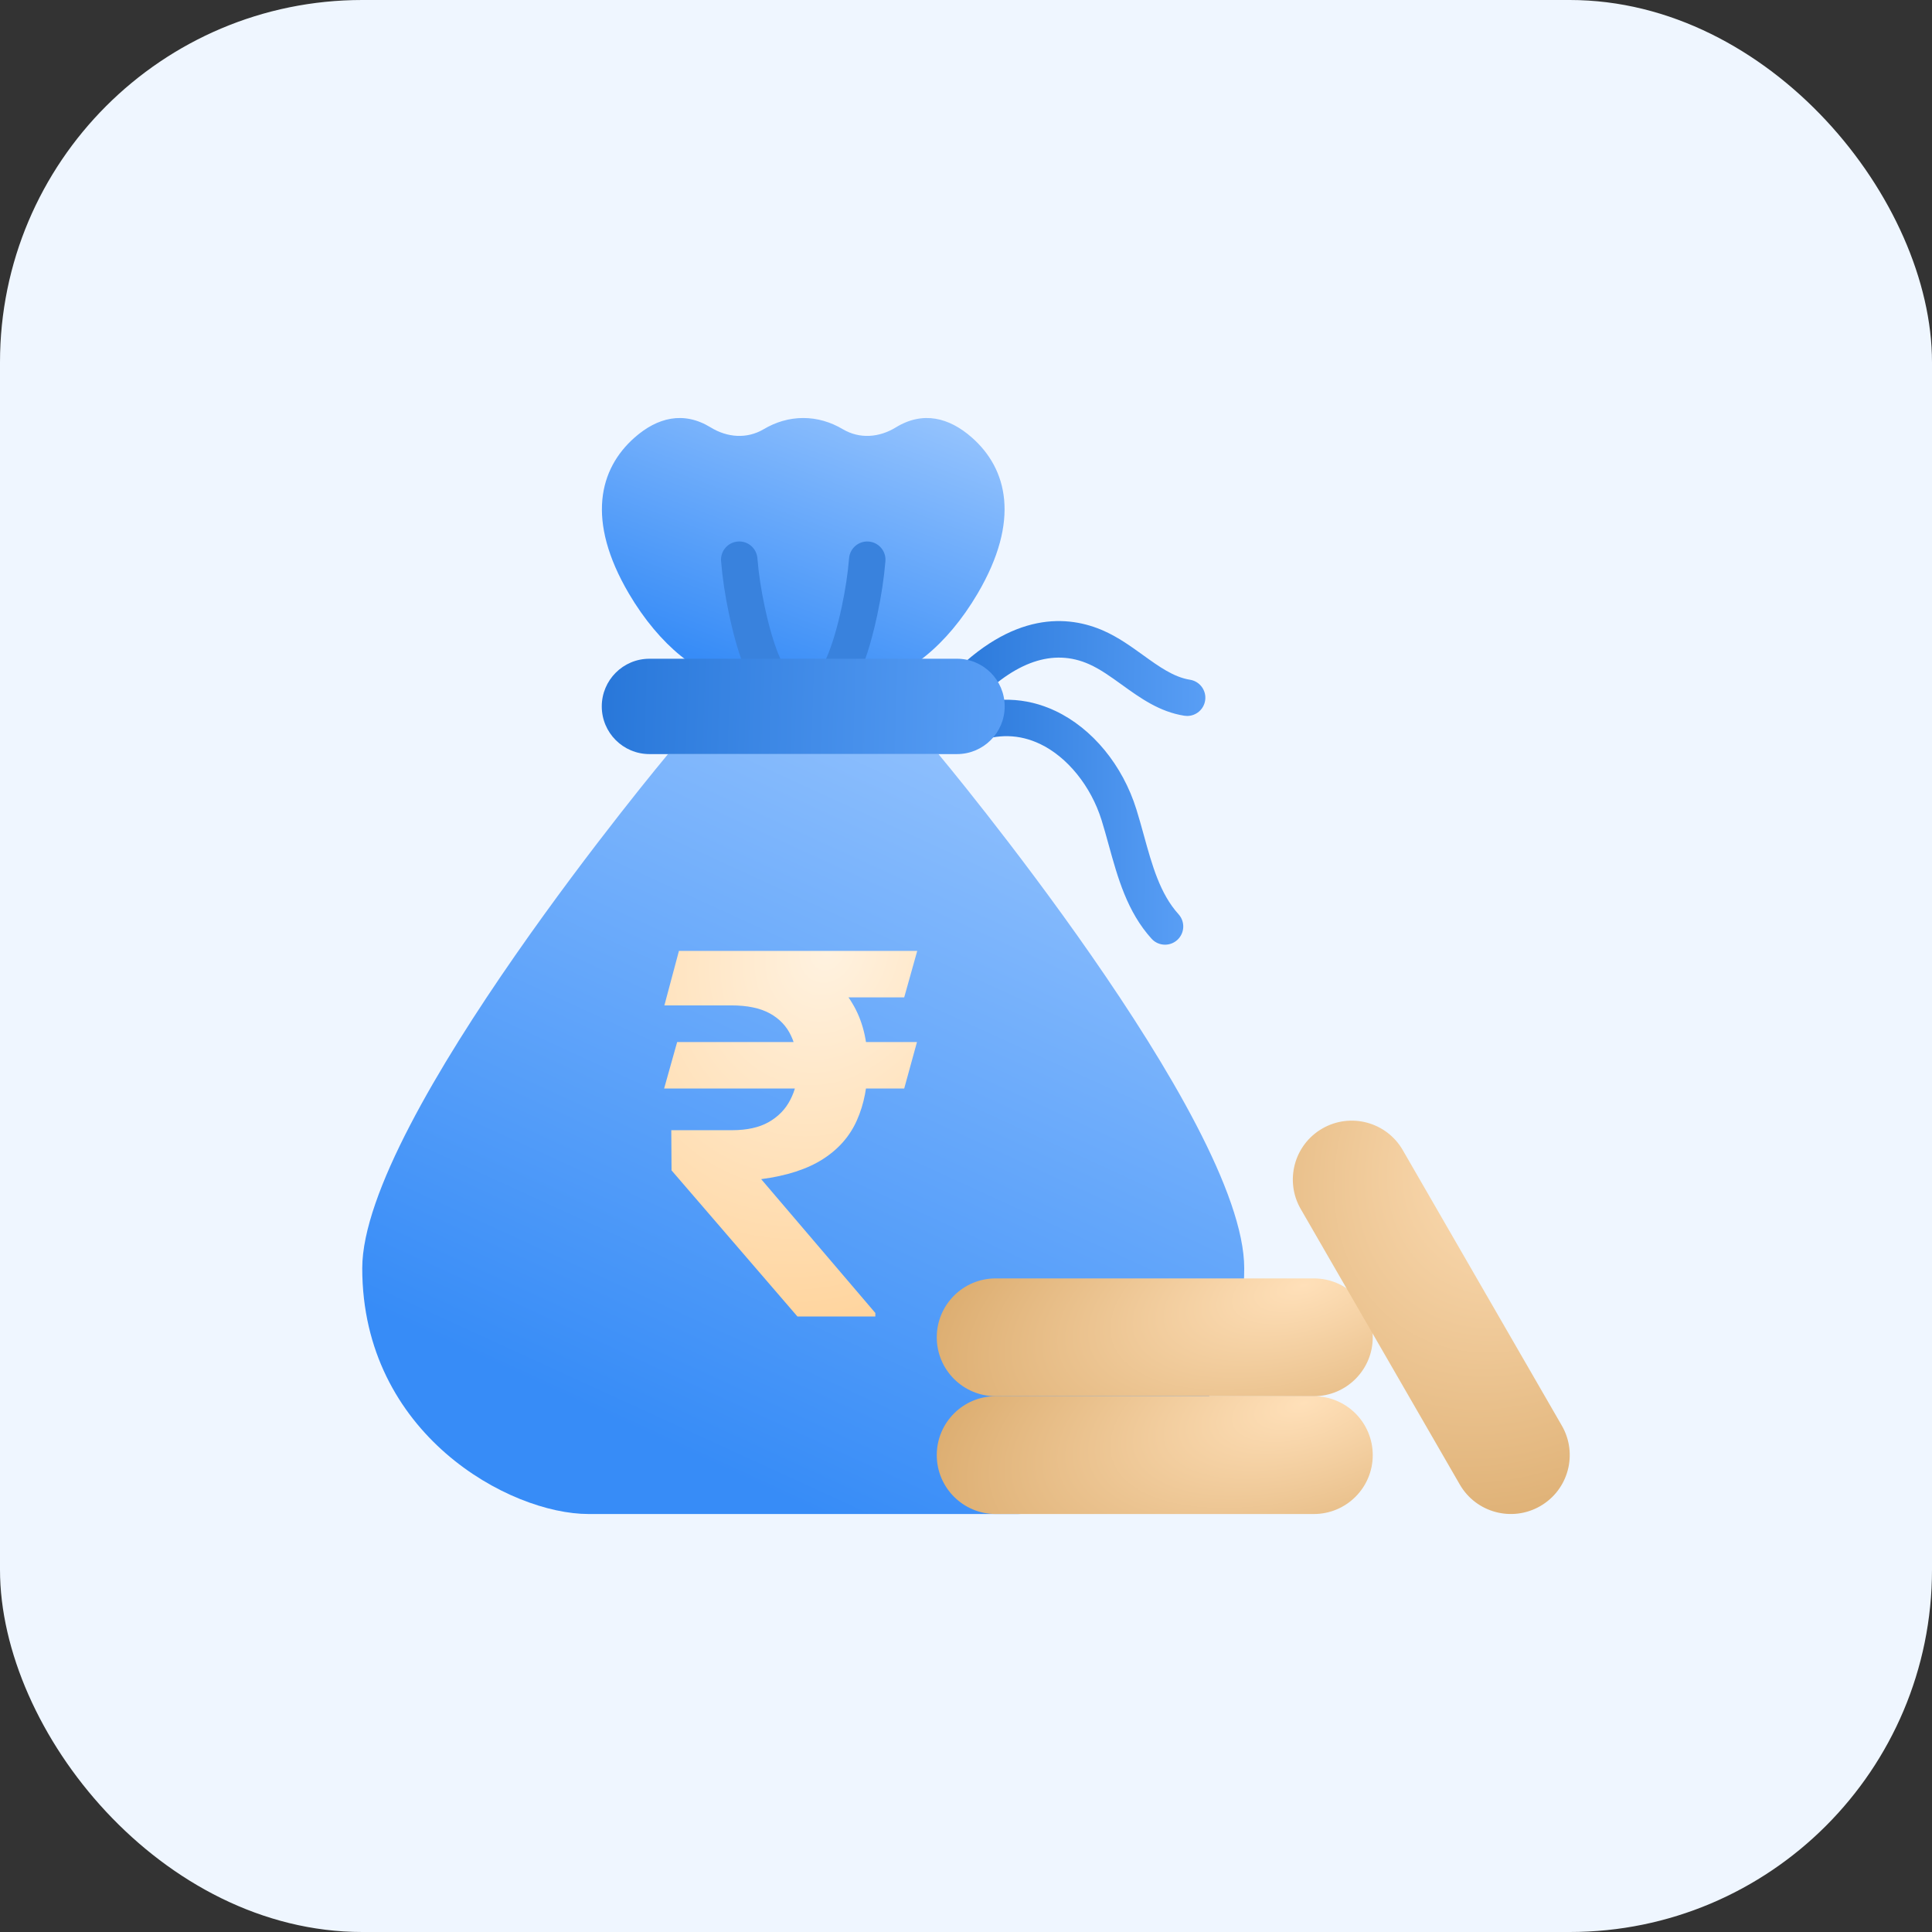 <svg width="128" height="128" viewBox="0 0 128 128" fill="none" xmlns="http://www.w3.org/2000/svg">
<rect x="0" y="0" width="128" height="128" fill="#333333" stroke="none"/>
<rect width="128" height="128" rx="24" fill="#EFF6FF"/>
<path d="M78.652 47.434C78.59 47.434 78.526 47.429 78.463 47.419C76.816 47.16 75.547 46.246 74.319 45.361C73.583 44.831 72.888 44.33 72.154 44.004C69.778 42.945 67.228 43.819 64.575 46.601C64.114 47.083 63.35 47.101 62.868 46.641C62.385 46.181 62.367 45.417 62.827 44.934C67.103 40.451 70.793 40.754 73.137 41.798C74.097 42.226 74.927 42.824 75.73 43.402C76.774 44.154 77.76 44.865 78.838 45.034C79.497 45.138 79.947 45.756 79.843 46.414C79.749 47.01 79.236 47.434 78.652 47.434Z" fill="url(#paint0_linear_1334_7105)"/>
<path d="M77.187 62.588C76.858 62.588 76.53 62.455 76.292 62.191C74.677 60.407 74.054 58.151 73.452 55.97C73.296 55.404 73.149 54.87 72.984 54.342C72.281 52.085 70.714 50.147 68.896 49.285C67.524 48.635 66.091 48.603 64.636 49.189C64.017 49.439 63.314 49.139 63.065 48.521C62.816 47.903 63.115 47.199 63.733 46.95C65.809 46.113 67.952 46.166 69.93 47.104C72.375 48.262 74.378 50.699 75.289 53.623C75.466 54.189 75.625 54.768 75.78 55.327C76.331 57.325 76.852 59.212 78.082 60.571C78.529 61.065 78.491 61.828 77.997 62.276C77.766 62.485 77.476 62.588 77.187 62.588Z" fill="url(#paint1_linear_1334_7105)"/>
<path d="M64.385 28.984C62.885 27.664 61.149 27.214 59.349 28.317C58.248 28.993 56.95 29.093 55.841 28.437C55.032 27.958 54.146 27.694 53.217 27.694C52.288 27.694 51.402 27.958 50.593 28.437C49.483 29.093 48.186 28.993 47.084 28.317C45.285 27.214 43.549 27.664 42.049 28.984C39.697 31.054 38.816 34.477 41.664 39.324C43.7 42.787 46.434 44.924 48.687 45.106C49.9 46.623 56.534 46.623 57.747 45.106C60 44.924 62.734 42.787 64.77 39.324C67.618 34.477 66.737 31.054 64.385 28.984Z" fill="url(#paint2_linear_1334_7105)"/>
<path d="M62.174 49.96H44.259C44.259 49.96 24 74.193 24 84.023C24 95.019 33.764 100.307 38.983 100.307H67.45C72.669 100.307 82.433 95.019 82.433 84.023C82.433 74.193 62.174 49.96 62.174 49.96Z" fill="url(#paint3_linear_1334_7105)"/>
<path d="M53.216 47.828C52.193 47.828 51.298 47.315 50.832 46.505C50.148 46.026 49.154 44.694 48.306 40.72C48.041 39.478 47.862 38.286 47.773 37.178C47.72 36.513 48.216 35.931 48.881 35.878C49.546 35.823 50.127 36.321 50.18 36.986C50.26 37.99 50.424 39.077 50.668 40.216C51.272 43.048 51.94 44.223 52.178 44.48C52.532 44.612 52.807 44.905 52.914 45.274C52.954 45.412 53.205 45.414 53.216 45.414C53.227 45.414 53.479 45.412 53.519 45.274C53.626 44.905 53.901 44.612 54.254 44.48C54.492 44.223 55.16 43.049 55.765 40.216C56.007 39.081 56.172 37.994 56.254 36.983C56.309 36.319 56.895 35.824 57.556 35.879C58.22 35.933 58.715 36.516 58.661 37.18C58.57 38.293 58.39 39.484 58.126 40.72C57.278 44.694 56.284 46.026 55.6 46.505C55.134 47.315 54.239 47.828 53.216 47.828Z" fill="#3982DD"/>
<path d="M39.869 46.801C39.869 48.546 41.283 49.96 43.028 49.96H63.404C65.149 49.96 66.563 48.545 66.563 46.801C66.563 45.057 65.149 43.643 63.404 43.643H43.028C41.283 43.643 39.869 45.057 39.869 46.801Z" fill="url(#paint4_linear_1334_7105)"/>
<path d="M87.045 92.502H65.966C63.811 92.502 62.063 94.25 62.063 96.405C62.063 98.56 63.811 100.308 65.966 100.308H87.045C89.201 100.308 90.948 98.56 90.948 96.405C90.948 94.25 89.201 92.502 87.045 92.502Z" fill="url(#paint5_radial_1334_7105)"/>
<path d="M87.045 84.697H65.966C63.811 84.697 62.063 86.444 62.063 88.599C62.063 90.755 63.811 92.502 65.966 92.502H87.045C89.201 92.502 90.948 90.755 90.948 88.599C90.948 86.444 89.201 84.697 87.045 84.697Z" fill="url(#paint6_radial_1334_7105)"/>
<path d="M103.476 94.452L92.936 76.197C91.859 74.331 89.472 73.691 87.605 74.769C85.739 75.846 85.099 78.233 86.177 80.1L96.716 98.355C97.794 100.221 100.181 100.861 102.047 99.783C103.914 98.706 104.554 96.319 103.476 94.452Z" fill="url(#paint7_radial_1334_7105)"/>
<path d="M60.752 69.039L59.906 72.117H44L44.863 69.039H60.752ZM52.833 87.222L44.491 77.54L44.474 74.878H48.501C49.483 74.878 50.289 74.701 50.921 74.346C51.564 73.98 52.043 73.486 52.359 72.865C52.686 72.244 52.85 71.545 52.85 70.769C52.85 69.96 52.703 69.244 52.41 68.623C52.117 67.991 51.648 67.497 51.005 67.142C50.362 66.787 49.511 66.61 48.45 66.61H44.017L44.981 63H48.45C50.458 63 52.128 63.3 53.459 63.898C54.802 64.486 55.806 65.346 56.471 66.477C57.148 67.597 57.486 68.95 57.486 70.536C57.486 71.922 57.25 73.148 56.776 74.213C56.313 75.266 55.563 76.126 54.525 76.791C53.487 77.457 52.122 77.9 50.43 78.122L57.994 86.989V87.222H52.833ZM60.769 63L59.906 66.078H46.826L47.689 63H60.769Z" fill="url(#paint8_radial_1334_7105)"/>
<defs>
<linearGradient id="paint0_linear_1334_7105" x1="86.192" y1="44.434" x2="53.381" y2="43.721" gradientUnits="userSpaceOnUse">
<stop stop-color="#6AACFF"/>
<stop offset="1" stop-color="#0F63CB"/>
</linearGradient>
<linearGradient id="paint1_linear_1334_7105" x1="84.018" y1="54.842" x2="54.874" y2="54.624" gradientUnits="userSpaceOnUse">
<stop stop-color="#6AACFF"/>
<stop offset="1" stop-color="#0F63CB"/>
</linearGradient>
<linearGradient id="paint2_linear_1334_7105" x1="62.673" y1="26.223" x2="55.068" y2="46.77" gradientUnits="userSpaceOnUse">
<stop stop-color="#9BC7FE"/>
<stop offset="1" stop-color="#378CF7"/>
</linearGradient>
<linearGradient id="paint3_linear_1334_7105" x1="73.928" y1="45.967" x2="49.9" y2="98.357" gradientUnits="userSpaceOnUse">
<stop stop-color="#9BC7FE"/>
<stop offset="1" stop-color="#378CF7"/>
</linearGradient>
<linearGradient id="paint4_linear_1334_7105" x1="76.3" y1="46.945" x2="25.892" y2="45.27" gradientUnits="userSpaceOnUse">
<stop stop-color="#6AACFF"/>
<stop offset="1" stop-color="#0F63CB"/>
</linearGradient>
<radialGradient id="paint5_radial_1334_7105" cx="0" cy="0" r="1" gradientUnits="userSpaceOnUse" gradientTransform="translate(86.379 92.968) rotate(163.928) scale(26.426 12.28)">
<stop stop-color="#FFE0B9"/>
<stop offset="1" stop-color="#DCAD70"/>
</radialGradient>
<radialGradient id="paint6_radial_1334_7105" cx="0" cy="0" r="1" gradientUnits="userSpaceOnUse" gradientTransform="translate(86.379 85.162) rotate(163.928) scale(26.426 12.28)">
<stop stop-color="#FFE0B9"/>
<stop offset="1" stop-color="#DCAD70"/>
</radialGradient>
<radialGradient id="paint7_radial_1334_7105" cx="0" cy="0" r="1" gradientUnits="userSpaceOnUse" gradientTransform="translate(101.098 75.799) rotate(123.436) scale(29.272 23.511)">
<stop stop-color="#FFE0B9"/>
<stop offset="1" stop-color="#DCAD70"/>
</radialGradient>
<radialGradient id="paint8_radial_1334_7105" cx="0" cy="0" r="1" gradientUnits="userSpaceOnUse" gradientTransform="translate(54.805 63) rotate(112.658) scale(35.61 29.384)">
<stop stop-color="#FFF2E0"/>
<stop offset="1" stop-color="#FFC984"/>
</radialGradient>
</defs>
</svg>
